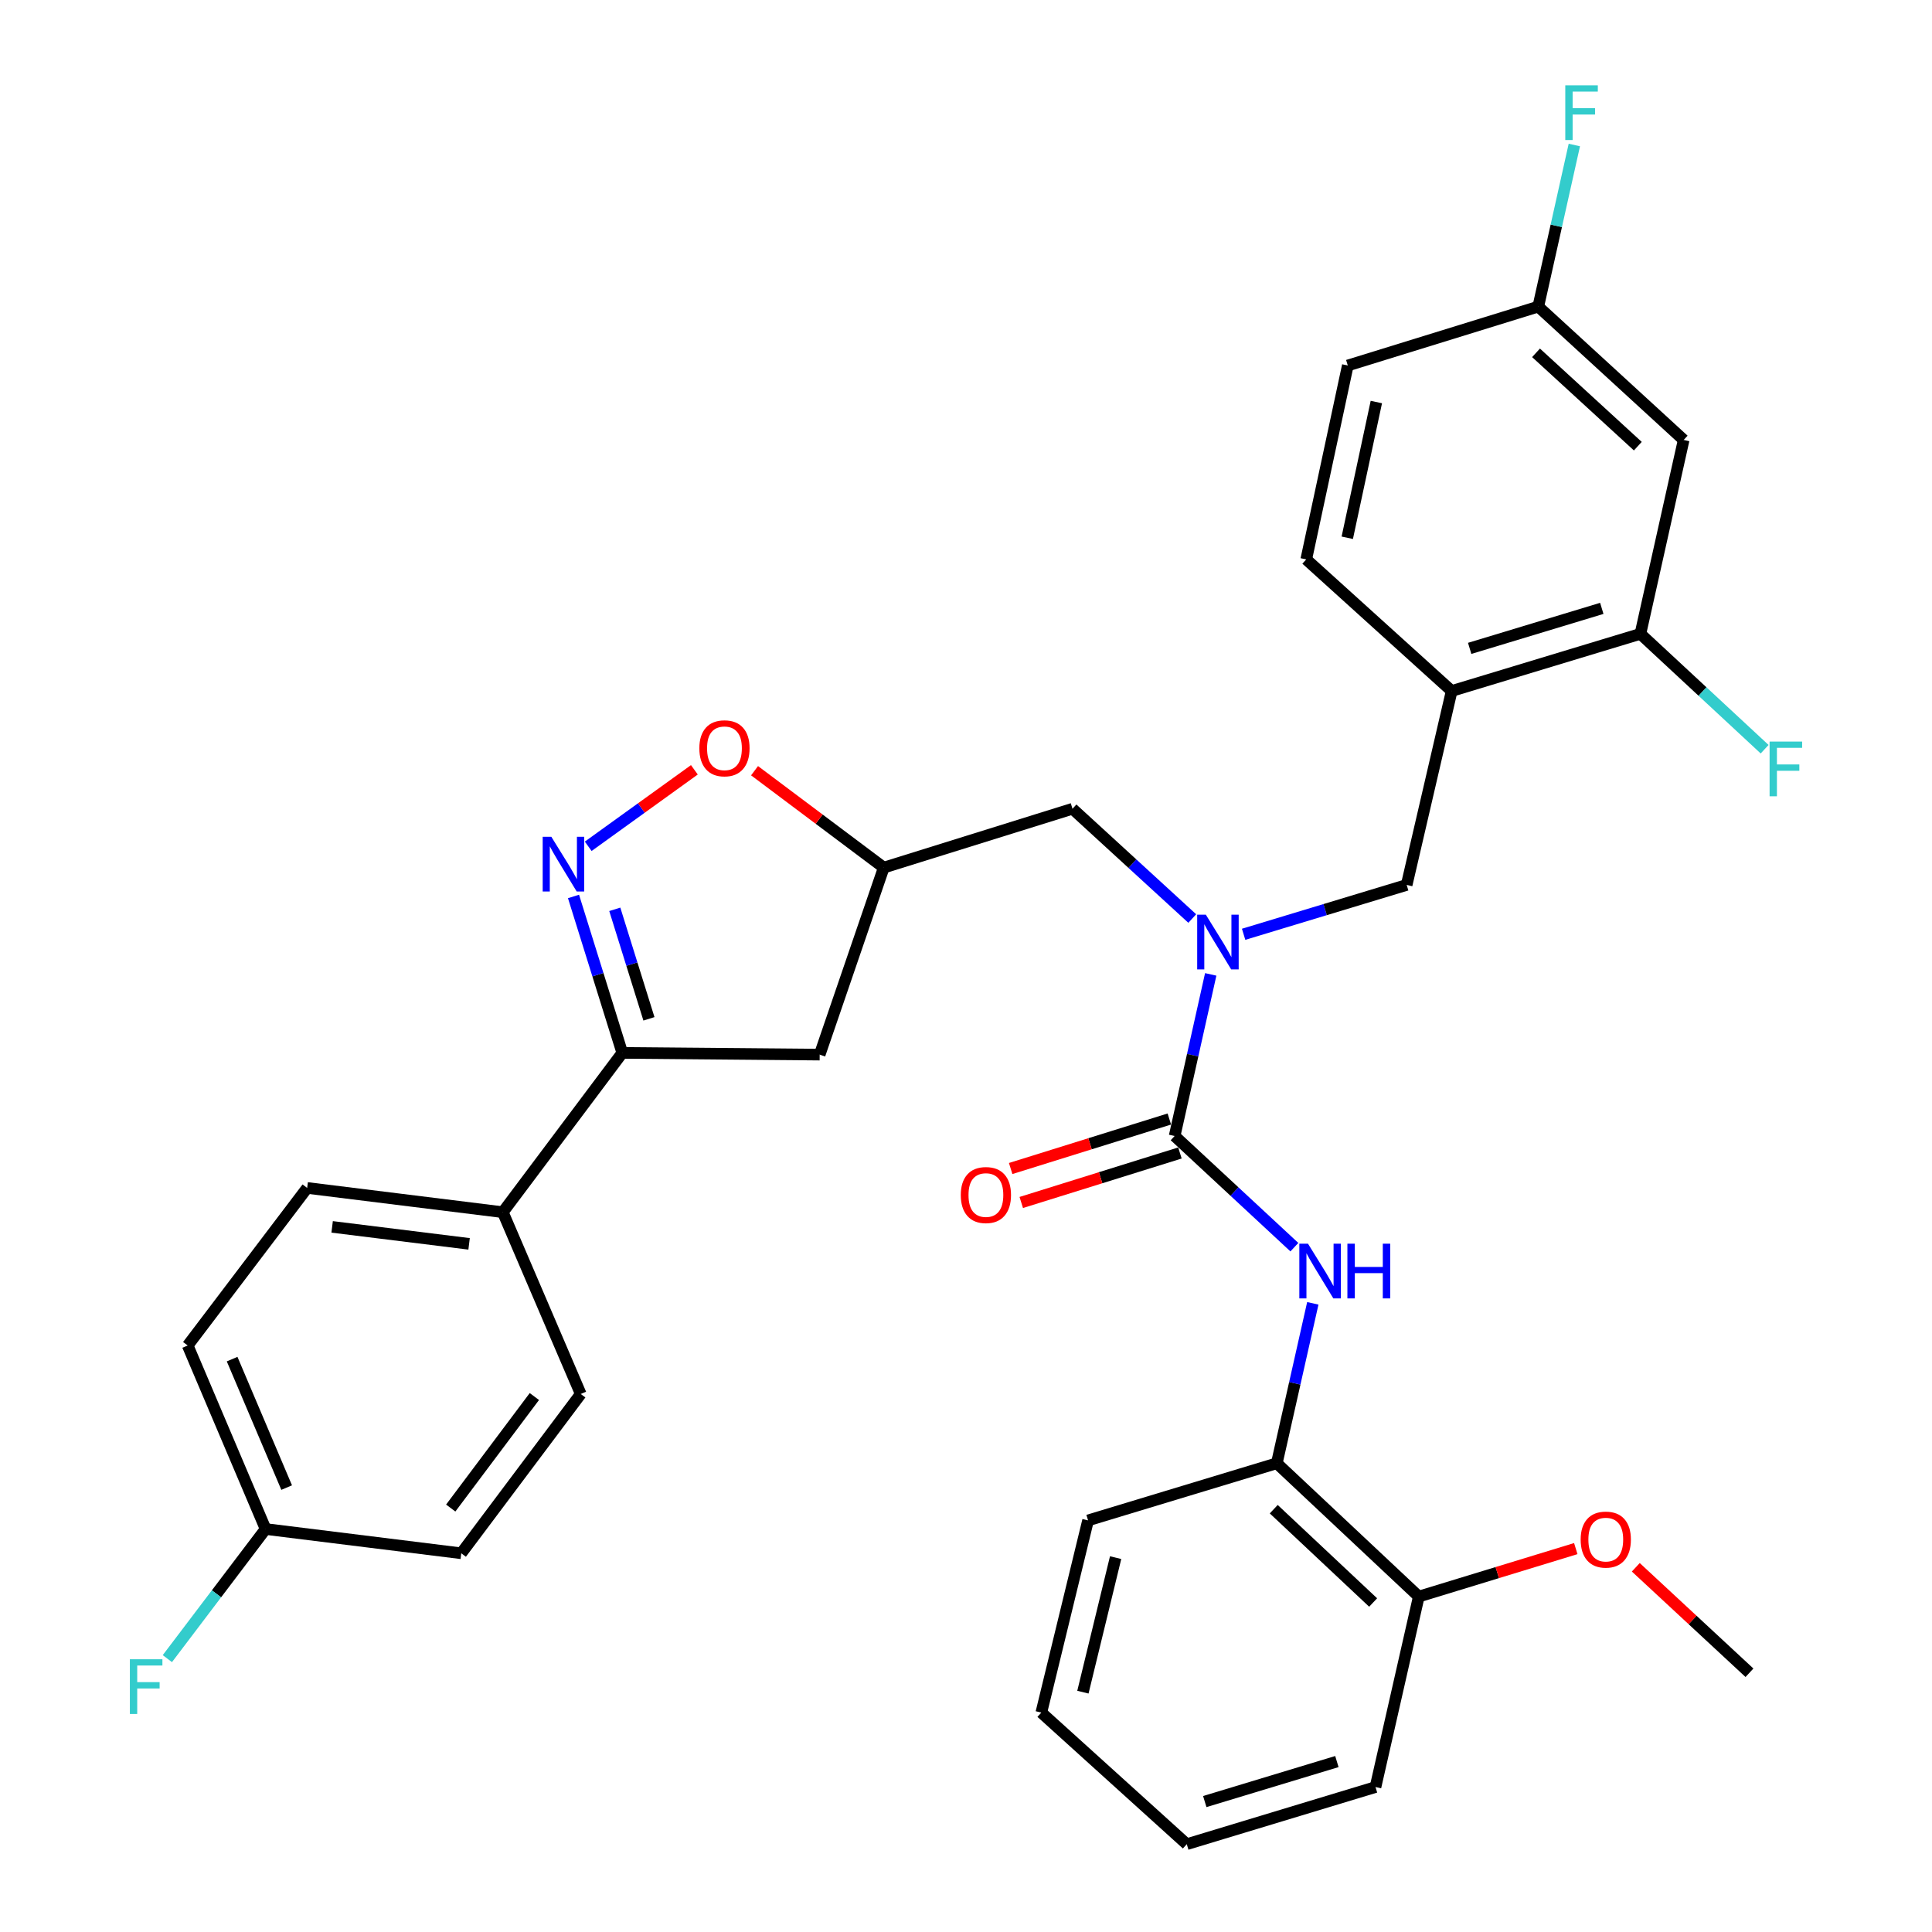 <?xml version='1.0' encoding='iso-8859-1'?>
<svg version='1.1' baseProfile='full'
              xmlns='http://www.w3.org/2000/svg'
                      xmlns:rdkit='http://www.rdkit.org/xml'
                      xmlns:xlink='http://www.w3.org/1999/xlink'
                  xml:space='preserve'
width='1000px' height='1000px' viewBox='0 0 1000 1000'>
<!-- END OF HEADER -->
<rect style='opacity:1.0;fill:#FFFFFF;stroke:none' width='1000' height='1000' x='0' y='0'> </rect>
<path class='bond-0' d='M 660.869,757.38 L 734.362,826.382' style='fill:none;fill-rule:evenodd;stroke:#000000;stroke-width:6px;stroke-linecap:butt;stroke-linejoin:miter;stroke-opacity:1' />
<path class='bond-0' d='M 659.289,781.155 L 710.734,829.457' style='fill:none;fill-rule:evenodd;stroke:#000000;stroke-width:6px;stroke-linecap:butt;stroke-linejoin:miter;stroke-opacity:1' />
<path class='bond-1' d='M 660.869,757.38 L 563.181,786.955' style='fill:none;fill-rule:evenodd;stroke:#000000;stroke-width:6px;stroke-linecap:butt;stroke-linejoin:miter;stroke-opacity:1' />
<path class='bond-2' d='M 660.869,757.38 L 670.189,715.991' style='fill:none;fill-rule:evenodd;stroke:#000000;stroke-width:6px;stroke-linecap:butt;stroke-linejoin:miter;stroke-opacity:1' />
<path class='bond-2' d='M 670.189,715.991 L 679.51,674.602' style='fill:none;fill-rule:evenodd;stroke:#0000FF;stroke-width:6px;stroke-linecap:butt;stroke-linejoin:miter;stroke-opacity:1' />
<path class='bond-3' d='M 617.11,475.428 L 586.115,447.019' style='fill:none;fill-rule:evenodd;stroke:#0000FF;stroke-width:6px;stroke-linecap:butt;stroke-linejoin:miter;stroke-opacity:1' />
<path class='bond-3' d='M 586.115,447.019 L 555.12,418.609' style='fill:none;fill-rule:evenodd;stroke:#000000;stroke-width:6px;stroke-linecap:butt;stroke-linejoin:miter;stroke-opacity:1' />
<path class='bond-4' d='M 626.667,504.343 L 617.328,546.166' style='fill:none;fill-rule:evenodd;stroke:#0000FF;stroke-width:6px;stroke-linecap:butt;stroke-linejoin:miter;stroke-opacity:1' />
<path class='bond-4' d='M 617.328,546.166 L 607.989,587.99' style='fill:none;fill-rule:evenodd;stroke:#000000;stroke-width:6px;stroke-linecap:butt;stroke-linejoin:miter;stroke-opacity:1' />
<path class='bond-5' d='M 643.695,483.588 L 685.893,470.812' style='fill:none;fill-rule:evenodd;stroke:#0000FF;stroke-width:6px;stroke-linecap:butt;stroke-linejoin:miter;stroke-opacity:1' />
<path class='bond-5' d='M 685.893,470.812 L 728.091,458.036' style='fill:none;fill-rule:evenodd;stroke:#000000;stroke-width:6px;stroke-linecap:butt;stroke-linejoin:miter;stroke-opacity:1' />
<path class='bond-6' d='M 605.247,579.2 L 564.183,592.011' style='fill:none;fill-rule:evenodd;stroke:#000000;stroke-width:6px;stroke-linecap:butt;stroke-linejoin:miter;stroke-opacity:1' />
<path class='bond-6' d='M 564.183,592.011 L 523.118,604.822' style='fill:none;fill-rule:evenodd;stroke:#FF0000;stroke-width:6px;stroke-linecap:butt;stroke-linejoin:miter;stroke-opacity:1' />
<path class='bond-6' d='M 610.731,596.779 L 569.667,609.59' style='fill:none;fill-rule:evenodd;stroke:#000000;stroke-width:6px;stroke-linecap:butt;stroke-linejoin:miter;stroke-opacity:1' />
<path class='bond-6' d='M 569.667,609.59 L 528.602,622.401' style='fill:none;fill-rule:evenodd;stroke:#FF0000;stroke-width:6px;stroke-linecap:butt;stroke-linejoin:miter;stroke-opacity:1' />
<path class='bond-7' d='M 607.989,587.99 L 638.977,616.762' style='fill:none;fill-rule:evenodd;stroke:#000000;stroke-width:6px;stroke-linecap:butt;stroke-linejoin:miter;stroke-opacity:1' />
<path class='bond-7' d='M 638.977,616.762 L 669.964,645.535' style='fill:none;fill-rule:evenodd;stroke:#0000FF;stroke-width:6px;stroke-linecap:butt;stroke-linejoin:miter;stroke-opacity:1' />
<path class='bond-8' d='M 734.362,826.382 L 774.991,813.968' style='fill:none;fill-rule:evenodd;stroke:#000000;stroke-width:6px;stroke-linecap:butt;stroke-linejoin:miter;stroke-opacity:1' />
<path class='bond-8' d='M 774.991,813.968 L 815.619,801.553' style='fill:none;fill-rule:evenodd;stroke:#FF0000;stroke-width:6px;stroke-linecap:butt;stroke-linejoin:miter;stroke-opacity:1' />
<path class='bond-9' d='M 734.362,826.382 L 711.958,924.97' style='fill:none;fill-rule:evenodd;stroke:#000000;stroke-width:6px;stroke-linecap:butt;stroke-linejoin:miter;stroke-opacity:1' />
<path class='bond-10' d='M 846.686,811.224 L 876.104,838.522' style='fill:none;fill-rule:evenodd;stroke:#FF0000;stroke-width:6px;stroke-linecap:butt;stroke-linejoin:miter;stroke-opacity:1' />
<path class='bond-10' d='M 876.104,838.522 L 905.522,865.82' style='fill:none;fill-rule:evenodd;stroke:#000000;stroke-width:6px;stroke-linecap:butt;stroke-linejoin:miter;stroke-opacity:1' />
<path class='bond-11' d='M 751.385,357.658 L 728.091,458.036' style='fill:none;fill-rule:evenodd;stroke:#000000;stroke-width:6px;stroke-linecap:butt;stroke-linejoin:miter;stroke-opacity:1' />
<path class='bond-12' d='M 751.385,357.658 L 849.072,328.083' style='fill:none;fill-rule:evenodd;stroke:#000000;stroke-width:6px;stroke-linecap:butt;stroke-linejoin:miter;stroke-opacity:1' />
<path class='bond-12' d='M 760.702,335.598 L 829.084,314.895' style='fill:none;fill-rule:evenodd;stroke:#000000;stroke-width:6px;stroke-linecap:butt;stroke-linejoin:miter;stroke-opacity:1' />
<path class='bond-13' d='M 751.385,357.658 L 676.112,289.546' style='fill:none;fill-rule:evenodd;stroke:#000000;stroke-width:6px;stroke-linecap:butt;stroke-linejoin:miter;stroke-opacity:1' />
<path class='bond-14' d='M 849.072,328.083 L 871.466,227.715' style='fill:none;fill-rule:evenodd;stroke:#000000;stroke-width:6px;stroke-linecap:butt;stroke-linejoin:miter;stroke-opacity:1' />
<path class='bond-15' d='M 849.072,328.083 L 881.22,357.937' style='fill:none;fill-rule:evenodd;stroke:#000000;stroke-width:6px;stroke-linecap:butt;stroke-linejoin:miter;stroke-opacity:1' />
<path class='bond-15' d='M 881.22,357.937 L 913.368,387.791' style='fill:none;fill-rule:evenodd;stroke:#33CCCC;stroke-width:6px;stroke-linecap:butt;stroke-linejoin:miter;stroke-opacity:1' />
<path class='bond-16' d='M 871.466,227.715 L 796.203,158.703' style='fill:none;fill-rule:evenodd;stroke:#000000;stroke-width:6px;stroke-linecap:butt;stroke-linejoin:miter;stroke-opacity:1' />
<path class='bond-16' d='M 847.732,230.936 L 795.048,182.627' style='fill:none;fill-rule:evenodd;stroke:#000000;stroke-width:6px;stroke-linecap:butt;stroke-linejoin:miter;stroke-opacity:1' />
<path class='bond-17' d='M 796.203,158.703 L 697.615,189.178' style='fill:none;fill-rule:evenodd;stroke:#000000;stroke-width:6px;stroke-linecap:butt;stroke-linejoin:miter;stroke-opacity:1' />
<path class='bond-18' d='M 796.203,158.703 L 805.538,116.879' style='fill:none;fill-rule:evenodd;stroke:#000000;stroke-width:6px;stroke-linecap:butt;stroke-linejoin:miter;stroke-opacity:1' />
<path class='bond-18' d='M 805.538,116.879 L 814.873,75.056' style='fill:none;fill-rule:evenodd;stroke:#33CCCC;stroke-width:6px;stroke-linecap:butt;stroke-linejoin:miter;stroke-opacity:1' />
<path class='bond-19' d='M 697.615,189.178 L 676.112,289.546' style='fill:none;fill-rule:evenodd;stroke:#000000;stroke-width:6px;stroke-linecap:butt;stroke-linejoin:miter;stroke-opacity:1' />
<path class='bond-19' d='M 712.395,208.091 L 697.343,278.349' style='fill:none;fill-rule:evenodd;stroke:#000000;stroke-width:6px;stroke-linecap:butt;stroke-linejoin:miter;stroke-opacity:1' />
<path class='bond-20' d='M 322.098,544.972 L 424.266,545.872' style='fill:none;fill-rule:evenodd;stroke:#000000;stroke-width:6px;stroke-linecap:butt;stroke-linejoin:miter;stroke-opacity:1' />
<path class='bond-21' d='M 322.098,544.972 L 309.472,504.487' style='fill:none;fill-rule:evenodd;stroke:#000000;stroke-width:6px;stroke-linecap:butt;stroke-linejoin:miter;stroke-opacity:1' />
<path class='bond-21' d='M 309.472,504.487 L 296.847,464.003' style='fill:none;fill-rule:evenodd;stroke:#0000FF;stroke-width:6px;stroke-linecap:butt;stroke-linejoin:miter;stroke-opacity:1' />
<path class='bond-21' d='M 335.89,527.344 L 327.051,499.005' style='fill:none;fill-rule:evenodd;stroke:#000000;stroke-width:6px;stroke-linecap:butt;stroke-linejoin:miter;stroke-opacity:1' />
<path class='bond-21' d='M 327.051,499.005 L 318.213,470.666' style='fill:none;fill-rule:evenodd;stroke:#0000FF;stroke-width:6px;stroke-linecap:butt;stroke-linejoin:miter;stroke-opacity:1' />
<path class='bond-22' d='M 322.098,544.972 L 260.257,627.427' style='fill:none;fill-rule:evenodd;stroke:#000000;stroke-width:6px;stroke-linecap:butt;stroke-linejoin:miter;stroke-opacity:1' />
<path class='bond-23' d='M 424.266,545.872 L 457.432,449.075' style='fill:none;fill-rule:evenodd;stroke:#000000;stroke-width:6px;stroke-linecap:butt;stroke-linejoin:miter;stroke-opacity:1' />
<path class='bond-24' d='M 457.432,449.075 L 423.993,423.995' style='fill:none;fill-rule:evenodd;stroke:#000000;stroke-width:6px;stroke-linecap:butt;stroke-linejoin:miter;stroke-opacity:1' />
<path class='bond-24' d='M 423.993,423.995 L 390.554,398.916' style='fill:none;fill-rule:evenodd;stroke:#FF0000;stroke-width:6px;stroke-linecap:butt;stroke-linejoin:miter;stroke-opacity:1' />
<path class='bond-25' d='M 457.432,449.075 L 555.12,418.609' style='fill:none;fill-rule:evenodd;stroke:#000000;stroke-width:6px;stroke-linecap:butt;stroke-linejoin:miter;stroke-opacity:1' />
<path class='bond-26' d='M 359.409,398.451 L 331.935,418.246' style='fill:none;fill-rule:evenodd;stroke:#FF0000;stroke-width:6px;stroke-linecap:butt;stroke-linejoin:miter;stroke-opacity:1' />
<path class='bond-26' d='M 331.935,418.246 L 304.461,438.041' style='fill:none;fill-rule:evenodd;stroke:#0000FF;stroke-width:6px;stroke-linecap:butt;stroke-linejoin:miter;stroke-opacity:1' />
<path class='bond-27' d='M 137.475,791.416 L 97.148,696.429' style='fill:none;fill-rule:evenodd;stroke:#000000;stroke-width:6px;stroke-linecap:butt;stroke-linejoin:miter;stroke-opacity:1' />
<path class='bond-27' d='M 148.376,769.972 L 120.147,703.481' style='fill:none;fill-rule:evenodd;stroke:#000000;stroke-width:6px;stroke-linecap:butt;stroke-linejoin:miter;stroke-opacity:1' />
<path class='bond-28' d='M 137.475,791.416 L 112.049,824.961' style='fill:none;fill-rule:evenodd;stroke:#000000;stroke-width:6px;stroke-linecap:butt;stroke-linejoin:miter;stroke-opacity:1' />
<path class='bond-28' d='M 112.049,824.961 L 86.623,858.506' style='fill:none;fill-rule:evenodd;stroke:#33CCCC;stroke-width:6px;stroke-linecap:butt;stroke-linejoin:miter;stroke-opacity:1' />
<path class='bond-29' d='M 137.475,791.416 L 238.753,803.978' style='fill:none;fill-rule:evenodd;stroke:#000000;stroke-width:6px;stroke-linecap:butt;stroke-linejoin:miter;stroke-opacity:1' />
<path class='bond-30' d='M 260.257,627.427 L 158.989,614.874' style='fill:none;fill-rule:evenodd;stroke:#000000;stroke-width:6px;stroke-linecap:butt;stroke-linejoin:miter;stroke-opacity:1' />
<path class='bond-30' d='M 242.802,643.818 L 171.914,635.032' style='fill:none;fill-rule:evenodd;stroke:#000000;stroke-width:6px;stroke-linecap:butt;stroke-linejoin:miter;stroke-opacity:1' />
<path class='bond-31' d='M 260.257,627.427 L 300.594,721.524' style='fill:none;fill-rule:evenodd;stroke:#000000;stroke-width:6px;stroke-linecap:butt;stroke-linejoin:miter;stroke-opacity:1' />
<path class='bond-32' d='M 97.148,696.429 L 158.989,614.874' style='fill:none;fill-rule:evenodd;stroke:#000000;stroke-width:6px;stroke-linecap:butt;stroke-linejoin:miter;stroke-opacity:1' />
<path class='bond-33' d='M 238.753,803.978 L 300.594,721.524' style='fill:none;fill-rule:evenodd;stroke:#000000;stroke-width:6px;stroke-linecap:butt;stroke-linejoin:miter;stroke-opacity:1' />
<path class='bond-33' d='M 233.298,780.562 L 276.587,722.843' style='fill:none;fill-rule:evenodd;stroke:#000000;stroke-width:6px;stroke-linecap:butt;stroke-linejoin:miter;stroke-opacity:1' />
<path class='bond-34' d='M 563.181,786.955 L 538.987,886.433' style='fill:none;fill-rule:evenodd;stroke:#000000;stroke-width:6px;stroke-linecap:butt;stroke-linejoin:miter;stroke-opacity:1' />
<path class='bond-34' d='M 577.445,806.229 L 560.509,875.863' style='fill:none;fill-rule:evenodd;stroke:#000000;stroke-width:6px;stroke-linecap:butt;stroke-linejoin:miter;stroke-opacity:1' />
<path class='bond-35' d='M 711.958,924.97 L 614.271,954.545' style='fill:none;fill-rule:evenodd;stroke:#000000;stroke-width:6px;stroke-linecap:butt;stroke-linejoin:miter;stroke-opacity:1' />
<path class='bond-35' d='M 691.969,911.782 L 623.588,932.485' style='fill:none;fill-rule:evenodd;stroke:#000000;stroke-width:6px;stroke-linecap:butt;stroke-linejoin:miter;stroke-opacity:1' />
<path class='bond-36' d='M 538.987,886.433 L 614.271,954.545' style='fill:none;fill-rule:evenodd;stroke:#000000;stroke-width:6px;stroke-linecap:butt;stroke-linejoin:miter;stroke-opacity:1' />
<path  class='atom-1' d='M 624.143 473.452
L 633.423 488.452
Q 634.343 489.932, 635.823 492.612
Q 637.303 495.292, 637.383 495.452
L 637.383 473.452
L 641.143 473.452
L 641.143 501.772
L 637.263 501.772
L 627.303 485.372
Q 626.143 483.452, 624.903 481.252
Q 623.703 479.052, 623.343 478.372
L 623.343 501.772
L 619.663 501.772
L 619.663 473.452
L 624.143 473.452
' fill='#0000FF'/>
<path  class='atom-3' d='M 497.302 618.545
Q 497.302 611.745, 500.662 607.945
Q 504.022 604.145, 510.302 604.145
Q 516.582 604.145, 519.942 607.945
Q 523.302 611.745, 523.302 618.545
Q 523.302 625.425, 519.902 629.345
Q 516.502 633.225, 510.302 633.225
Q 504.062 633.225, 500.662 629.345
Q 497.302 625.465, 497.302 618.545
M 510.302 630.025
Q 514.622 630.025, 516.942 627.145
Q 519.302 624.225, 519.302 618.545
Q 519.302 612.985, 516.942 610.185
Q 514.622 607.345, 510.302 607.345
Q 505.982 607.345, 503.622 610.145
Q 501.302 612.945, 501.302 618.545
Q 501.302 624.265, 503.622 627.145
Q 505.982 630.025, 510.302 630.025
' fill='#FF0000'/>
<path  class='atom-4' d='M 677.013 643.732
L 686.293 658.732
Q 687.213 660.212, 688.693 662.892
Q 690.173 665.572, 690.253 665.732
L 690.253 643.732
L 694.013 643.732
L 694.013 672.052
L 690.133 672.052
L 680.173 655.652
Q 679.013 653.732, 677.773 651.532
Q 676.573 649.332, 676.213 648.652
L 676.213 672.052
L 672.533 672.052
L 672.533 643.732
L 677.013 643.732
' fill='#0000FF'/>
<path  class='atom-4' d='M 697.413 643.732
L 701.253 643.732
L 701.253 655.772
L 715.733 655.772
L 715.733 643.732
L 719.573 643.732
L 719.573 672.052
L 715.733 672.052
L 715.733 658.972
L 701.253 658.972
L 701.253 672.052
L 697.413 672.052
L 697.413 643.732
' fill='#0000FF'/>
<path  class='atom-6' d='M 818.149 796.887
Q 818.149 790.087, 821.509 786.287
Q 824.869 782.487, 831.149 782.487
Q 837.429 782.487, 840.789 786.287
Q 844.149 790.087, 844.149 796.887
Q 844.149 803.767, 840.749 807.687
Q 837.349 811.567, 831.149 811.567
Q 824.909 811.567, 821.509 807.687
Q 818.149 803.807, 818.149 796.887
M 831.149 808.367
Q 835.469 808.367, 837.789 805.487
Q 840.149 802.567, 840.149 796.887
Q 840.149 791.327, 837.789 788.527
Q 835.469 785.687, 831.149 785.687
Q 826.829 785.687, 824.469 788.487
Q 822.149 791.287, 822.149 796.887
Q 822.149 802.607, 824.469 805.487
Q 826.829 808.367, 831.149 808.367
' fill='#FF0000'/>
<path  class='atom-13' d='M 915.936 383.836
L 932.776 383.836
L 932.776 387.076
L 919.736 387.076
L 919.736 395.676
L 931.336 395.676
L 931.336 398.956
L 919.736 398.956
L 919.736 412.156
L 915.936 412.156
L 915.936 383.836
' fill='#33CCCC'/>
<path  class='atom-14' d='M 810.187 44.165
L 827.027 44.165
L 827.027 47.405
L 813.987 47.405
L 813.987 56.005
L 825.587 56.005
L 825.587 59.285
L 813.987 59.285
L 813.987 72.485
L 810.187 72.485
L 810.187 44.165
' fill='#33CCCC'/>
<path  class='atom-19' d='M 361.978 387.314
Q 361.978 380.514, 365.338 376.714
Q 368.698 372.914, 374.978 372.914
Q 381.258 372.914, 384.618 376.714
Q 387.978 380.514, 387.978 387.314
Q 387.978 394.194, 384.578 398.114
Q 381.178 401.994, 374.978 401.994
Q 368.738 401.994, 365.338 398.114
Q 361.978 394.234, 361.978 387.314
M 374.978 398.794
Q 379.298 398.794, 381.618 395.914
Q 383.978 392.994, 383.978 387.314
Q 383.978 381.754, 381.618 378.954
Q 379.298 376.114, 374.978 376.114
Q 370.658 376.114, 368.298 378.914
Q 365.978 381.714, 365.978 387.314
Q 365.978 393.034, 368.298 395.914
Q 370.658 398.794, 374.978 398.794
' fill='#FF0000'/>
<path  class='atom-20' d='M 285.373 433.124
L 294.653 448.124
Q 295.573 449.604, 297.053 452.284
Q 298.533 454.964, 298.613 455.124
L 298.613 433.124
L 302.373 433.124
L 302.373 461.444
L 298.493 461.444
L 288.533 445.044
Q 287.373 443.124, 286.133 440.924
Q 284.933 438.724, 284.573 438.044
L 284.573 461.444
L 280.893 461.444
L 280.893 433.124
L 285.373 433.124
' fill='#0000FF'/>
<path  class='atom-24' d='M 67.224 858.831
L 84.064 858.831
L 84.064 862.071
L 71.024 862.071
L 71.024 870.671
L 82.624 870.671
L 82.624 873.951
L 71.024 873.951
L 71.024 887.151
L 67.224 887.151
L 67.224 858.831
' fill='#33CCCC'/>
</svg>
